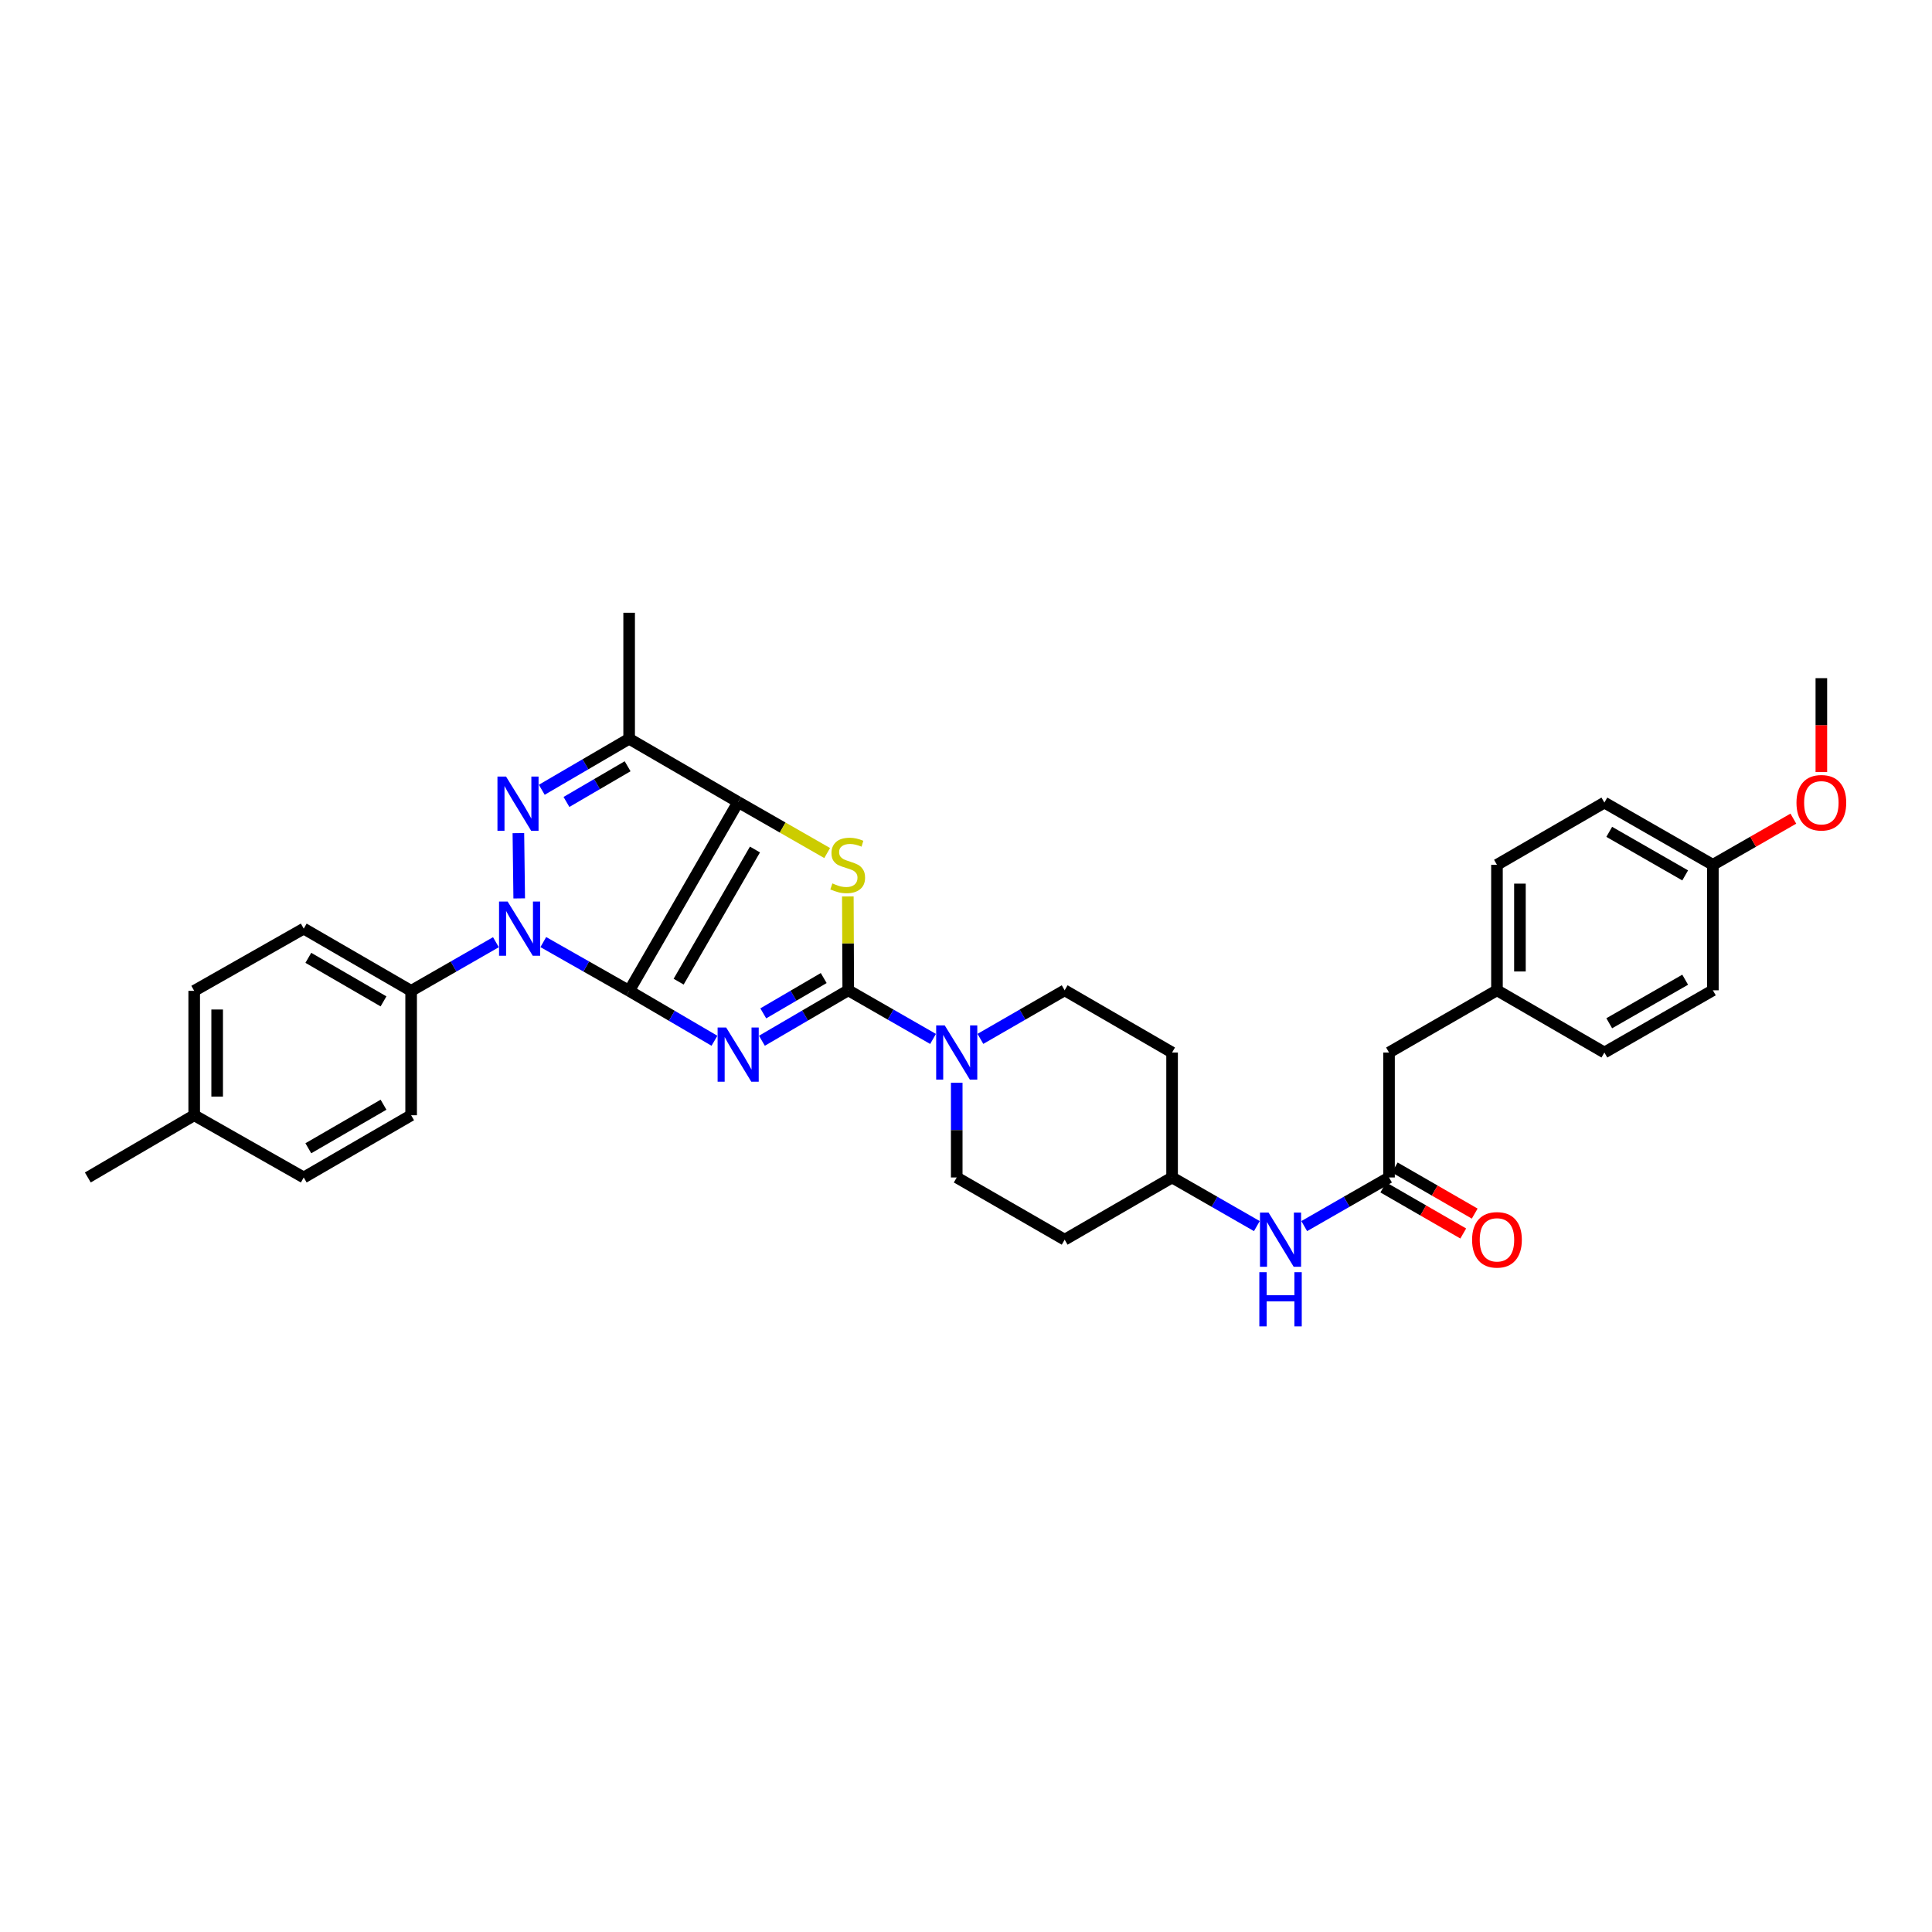 <?xml version='1.0' encoding='iso-8859-1'?>
<svg version='1.1' baseProfile='full'
              xmlns='http://www.w3.org/2000/svg'
                      xmlns:rdkit='http://www.rdkit.org/xml'
                      xmlns:xlink='http://www.w3.org/1999/xlink'
                  xml:space='preserve'
width='1000px' height='1000px' viewBox='0 0 1000 1000'>
<!-- END OF HEADER -->
<rect style='opacity:1.0;fill:#FFFFFF;stroke:none' width='1000' height='1000' x='0' y='0'> </rect>
<path class='bond-0' d='M 325.642,512.861 L 347.723,525.779' style='fill:none;fill-rule:evenodd;stroke:#000000;stroke-width:6px;stroke-linecap:butt;stroke-linejoin:miter;stroke-opacity:1' />
<path class='bond-0' d='M 347.723,525.779 L 369.803,538.698' style='fill:none;fill-rule:evenodd;stroke:#0000FF;stroke-width:6px;stroke-linecap:butt;stroke-linejoin:miter;stroke-opacity:1' />
<path class='bond-1' d='M 325.642,512.861 L 382.076,415.142' style='fill:none;fill-rule:evenodd;stroke:#000000;stroke-width:6px;stroke-linecap:butt;stroke-linejoin:miter;stroke-opacity:1' />
<path class='bond-1' d='M 351.263,508.11 L 390.766,439.707' style='fill:none;fill-rule:evenodd;stroke:#000000;stroke-width:6px;stroke-linecap:butt;stroke-linejoin:miter;stroke-opacity:1' />
<path class='bond-2' d='M 325.642,512.861 L 303.428,500.242' style='fill:none;fill-rule:evenodd;stroke:#000000;stroke-width:6px;stroke-linecap:butt;stroke-linejoin:miter;stroke-opacity:1' />
<path class='bond-2' d='M 303.428,500.242 L 281.213,487.624' style='fill:none;fill-rule:evenodd;stroke:#0000FF;stroke-width:6px;stroke-linecap:butt;stroke-linejoin:miter;stroke-opacity:1' />
<path class='bond-3' d='M 394.364,538.696 L 416.708,525.636' style='fill:none;fill-rule:evenodd;stroke:#0000FF;stroke-width:6px;stroke-linecap:butt;stroke-linejoin:miter;stroke-opacity:1' />
<path class='bond-3' d='M 416.708,525.636 L 439.051,512.577' style='fill:none;fill-rule:evenodd;stroke:#000000;stroke-width:6px;stroke-linecap:butt;stroke-linejoin:miter;stroke-opacity:1' />
<path class='bond-3' d='M 395.069,524.516 L 410.71,515.374' style='fill:none;fill-rule:evenodd;stroke:#0000FF;stroke-width:6px;stroke-linecap:butt;stroke-linejoin:miter;stroke-opacity:1' />
<path class='bond-3' d='M 410.71,515.374 L 426.35,506.233' style='fill:none;fill-rule:evenodd;stroke:#000000;stroke-width:6px;stroke-linecap:butt;stroke-linejoin:miter;stroke-opacity:1' />
<path class='bond-5' d='M 382.076,415.142 L 405.108,428.338' style='fill:none;fill-rule:evenodd;stroke:#000000;stroke-width:6px;stroke-linecap:butt;stroke-linejoin:miter;stroke-opacity:1' />
<path class='bond-5' d='M 405.108,428.338 L 428.14,441.535' style='fill:none;fill-rule:evenodd;stroke:#CCCC00;stroke-width:6px;stroke-linecap:butt;stroke-linejoin:miter;stroke-opacity:1' />
<path class='bond-6' d='M 382.076,415.142 L 325.642,382.388' style='fill:none;fill-rule:evenodd;stroke:#000000;stroke-width:6px;stroke-linecap:butt;stroke-linejoin:miter;stroke-opacity:1' />
<path class='bond-4' d='M 268.745,465.012 L 268.314,431.219' style='fill:none;fill-rule:evenodd;stroke:#0000FF;stroke-width:6px;stroke-linecap:butt;stroke-linejoin:miter;stroke-opacity:1' />
<path class='bond-9' d='M 256.688,487.686 L 234.745,500.273' style='fill:none;fill-rule:evenodd;stroke:#0000FF;stroke-width:6px;stroke-linecap:butt;stroke-linejoin:miter;stroke-opacity:1' />
<path class='bond-9' d='M 234.745,500.273 L 212.801,512.861' style='fill:none;fill-rule:evenodd;stroke:#000000;stroke-width:6px;stroke-linecap:butt;stroke-linejoin:miter;stroke-opacity:1' />
<path class='bond-7' d='M 439.051,512.577 L 460.998,525.164' style='fill:none;fill-rule:evenodd;stroke:#000000;stroke-width:6px;stroke-linecap:butt;stroke-linejoin:miter;stroke-opacity:1' />
<path class='bond-7' d='M 460.998,525.164 L 482.945,537.752' style='fill:none;fill-rule:evenodd;stroke:#0000FF;stroke-width:6px;stroke-linecap:butt;stroke-linejoin:miter;stroke-opacity:1' />
<path class='bond-34' d='M 439.051,512.577 L 438.945,488.282' style='fill:none;fill-rule:evenodd;stroke:#000000;stroke-width:6px;stroke-linecap:butt;stroke-linejoin:miter;stroke-opacity:1' />
<path class='bond-34' d='M 438.945,488.282 L 438.839,463.987' style='fill:none;fill-rule:evenodd;stroke:#CCCC00;stroke-width:6px;stroke-linecap:butt;stroke-linejoin:miter;stroke-opacity:1' />
<path class='bond-33' d='M 280.422,408.785 L 303.032,395.586' style='fill:none;fill-rule:evenodd;stroke:#0000FF;stroke-width:6px;stroke-linecap:butt;stroke-linejoin:miter;stroke-opacity:1' />
<path class='bond-33' d='M 303.032,395.586 L 325.642,382.388' style='fill:none;fill-rule:evenodd;stroke:#000000;stroke-width:6px;stroke-linecap:butt;stroke-linejoin:miter;stroke-opacity:1' />
<path class='bond-33' d='M 293.198,415.091 L 309.025,405.852' style='fill:none;fill-rule:evenodd;stroke:#0000FF;stroke-width:6px;stroke-linecap:butt;stroke-linejoin:miter;stroke-opacity:1' />
<path class='bond-33' d='M 309.025,405.852 L 324.852,396.613' style='fill:none;fill-rule:evenodd;stroke:#000000;stroke-width:6px;stroke-linecap:butt;stroke-linejoin:miter;stroke-opacity:1' />
<path class='bond-22' d='M 325.642,382.388 L 325.642,317.158' style='fill:none;fill-rule:evenodd;stroke:#000000;stroke-width:6px;stroke-linecap:butt;stroke-linejoin:miter;stroke-opacity:1' />
<path class='bond-11' d='M 495.201,560.425 L 495.201,584.941' style='fill:none;fill-rule:evenodd;stroke:#0000FF;stroke-width:6px;stroke-linecap:butt;stroke-linejoin:miter;stroke-opacity:1' />
<path class='bond-11' d='M 495.201,584.941 L 495.201,609.457' style='fill:none;fill-rule:evenodd;stroke:#000000;stroke-width:6px;stroke-linecap:butt;stroke-linejoin:miter;stroke-opacity:1' />
<path class='bond-12' d='M 507.452,537.72 L 529.259,525.148' style='fill:none;fill-rule:evenodd;stroke:#0000FF;stroke-width:6px;stroke-linecap:butt;stroke-linejoin:miter;stroke-opacity:1' />
<path class='bond-12' d='M 529.259,525.148 L 551.067,512.577' style='fill:none;fill-rule:evenodd;stroke:#000000;stroke-width:6px;stroke-linecap:butt;stroke-linejoin:miter;stroke-opacity:1' />
<path class='bond-8' d='M 718.955,609.457 L 697.009,622.042' style='fill:none;fill-rule:evenodd;stroke:#000000;stroke-width:6px;stroke-linecap:butt;stroke-linejoin:miter;stroke-opacity:1' />
<path class='bond-8' d='M 697.009,622.042 L 675.062,634.627' style='fill:none;fill-rule:evenodd;stroke:#0000FF;stroke-width:6px;stroke-linecap:butt;stroke-linejoin:miter;stroke-opacity:1' />
<path class='bond-13' d='M 715.988,614.606 L 736.68,626.531' style='fill:none;fill-rule:evenodd;stroke:#000000;stroke-width:6px;stroke-linecap:butt;stroke-linejoin:miter;stroke-opacity:1' />
<path class='bond-13' d='M 736.68,626.531 L 757.371,638.455' style='fill:none;fill-rule:evenodd;stroke:#FF0000;stroke-width:6px;stroke-linecap:butt;stroke-linejoin:miter;stroke-opacity:1' />
<path class='bond-13' d='M 721.923,604.308 L 742.615,616.232' style='fill:none;fill-rule:evenodd;stroke:#000000;stroke-width:6px;stroke-linecap:butt;stroke-linejoin:miter;stroke-opacity:1' />
<path class='bond-13' d='M 742.615,616.232 L 763.306,628.157' style='fill:none;fill-rule:evenodd;stroke:#FF0000;stroke-width:6px;stroke-linecap:butt;stroke-linejoin:miter;stroke-opacity:1' />
<path class='bond-18' d='M 718.955,609.457 L 718.955,544.782' style='fill:none;fill-rule:evenodd;stroke:#000000;stroke-width:6px;stroke-linecap:butt;stroke-linejoin:miter;stroke-opacity:1' />
<path class='bond-16' d='M 212.801,512.861 L 157.213,480.655' style='fill:none;fill-rule:evenodd;stroke:#000000;stroke-width:6px;stroke-linecap:butt;stroke-linejoin:miter;stroke-opacity:1' />
<path class='bond-16' d='M 198.504,518.315 L 159.592,495.771' style='fill:none;fill-rule:evenodd;stroke:#000000;stroke-width:6px;stroke-linecap:butt;stroke-linejoin:miter;stroke-opacity:1' />
<path class='bond-17' d='M 212.801,512.861 L 212.801,577.252' style='fill:none;fill-rule:evenodd;stroke:#000000;stroke-width:6px;stroke-linecap:butt;stroke-linejoin:miter;stroke-opacity:1' />
<path class='bond-10' d='M 650.549,634.626 L 628.609,622.041' style='fill:none;fill-rule:evenodd;stroke:#0000FF;stroke-width:6px;stroke-linecap:butt;stroke-linejoin:miter;stroke-opacity:1' />
<path class='bond-10' d='M 628.609,622.041 L 606.669,609.457' style='fill:none;fill-rule:evenodd;stroke:#000000;stroke-width:6px;stroke-linecap:butt;stroke-linejoin:miter;stroke-opacity:1' />
<path class='bond-15' d='M 495.201,609.457 L 551.067,641.656' style='fill:none;fill-rule:evenodd;stroke:#000000;stroke-width:6px;stroke-linecap:butt;stroke-linejoin:miter;stroke-opacity:1' />
<path class='bond-14' d='M 551.067,512.577 L 606.669,544.782' style='fill:none;fill-rule:evenodd;stroke:#000000;stroke-width:6px;stroke-linecap:butt;stroke-linejoin:miter;stroke-opacity:1' />
<path class='bond-19' d='M 606.669,544.782 L 606.669,609.457' style='fill:none;fill-rule:evenodd;stroke:#000000;stroke-width:6px;stroke-linecap:butt;stroke-linejoin:miter;stroke-opacity:1' />
<path class='bond-36' d='M 551.067,641.656 L 606.669,609.457' style='fill:none;fill-rule:evenodd;stroke:#000000;stroke-width:6px;stroke-linecap:butt;stroke-linejoin:miter;stroke-opacity:1' />
<path class='bond-23' d='M 157.213,480.655 L 100.515,512.861' style='fill:none;fill-rule:evenodd;stroke:#000000;stroke-width:6px;stroke-linecap:butt;stroke-linejoin:miter;stroke-opacity:1' />
<path class='bond-24' d='M 212.801,577.252 L 157.213,609.457' style='fill:none;fill-rule:evenodd;stroke:#000000;stroke-width:6px;stroke-linecap:butt;stroke-linejoin:miter;stroke-opacity:1' />
<path class='bond-24' d='M 198.504,571.797 L 159.592,594.341' style='fill:none;fill-rule:evenodd;stroke:#000000;stroke-width:6px;stroke-linecap:butt;stroke-linejoin:miter;stroke-opacity:1' />
<path class='bond-20' d='M 718.955,544.782 L 774.828,512.577' style='fill:none;fill-rule:evenodd;stroke:#000000;stroke-width:6px;stroke-linecap:butt;stroke-linejoin:miter;stroke-opacity:1' />
<path class='bond-26' d='M 774.828,512.577 L 830.43,544.782' style='fill:none;fill-rule:evenodd;stroke:#000000;stroke-width:6px;stroke-linecap:butt;stroke-linejoin:miter;stroke-opacity:1' />
<path class='bond-27' d='M 774.828,512.577 L 774.828,447.624' style='fill:none;fill-rule:evenodd;stroke:#000000;stroke-width:6px;stroke-linecap:butt;stroke-linejoin:miter;stroke-opacity:1' />
<path class='bond-27' d='M 786.714,502.834 L 786.714,457.367' style='fill:none;fill-rule:evenodd;stroke:#000000;stroke-width:6px;stroke-linecap:butt;stroke-linejoin:miter;stroke-opacity:1' />
<path class='bond-21' d='M 886.579,447.624 L 830.43,415.419' style='fill:none;fill-rule:evenodd;stroke:#000000;stroke-width:6px;stroke-linecap:butt;stroke-linejoin:miter;stroke-opacity:1' />
<path class='bond-21' d='M 872.243,453.104 L 832.938,430.56' style='fill:none;fill-rule:evenodd;stroke:#000000;stroke-width:6px;stroke-linecap:butt;stroke-linejoin:miter;stroke-opacity:1' />
<path class='bond-30' d='M 886.579,447.624 L 907.407,435.678' style='fill:none;fill-rule:evenodd;stroke:#000000;stroke-width:6px;stroke-linecap:butt;stroke-linejoin:miter;stroke-opacity:1' />
<path class='bond-30' d='M 907.407,435.678 L 928.234,423.733' style='fill:none;fill-rule:evenodd;stroke:#FF0000;stroke-width:6px;stroke-linecap:butt;stroke-linejoin:miter;stroke-opacity:1' />
<path class='bond-37' d='M 886.579,447.624 L 886.579,512.577' style='fill:none;fill-rule:evenodd;stroke:#000000;stroke-width:6px;stroke-linecap:butt;stroke-linejoin:miter;stroke-opacity:1' />
<path class='bond-35' d='M 100.515,512.861 L 100.515,577.252' style='fill:none;fill-rule:evenodd;stroke:#000000;stroke-width:6px;stroke-linecap:butt;stroke-linejoin:miter;stroke-opacity:1' />
<path class='bond-35' d='M 112.401,522.519 L 112.401,567.593' style='fill:none;fill-rule:evenodd;stroke:#000000;stroke-width:6px;stroke-linecap:butt;stroke-linejoin:miter;stroke-opacity:1' />
<path class='bond-25' d='M 157.213,609.457 L 100.515,577.252' style='fill:none;fill-rule:evenodd;stroke:#000000;stroke-width:6px;stroke-linecap:butt;stroke-linejoin:miter;stroke-opacity:1' />
<path class='bond-31' d='M 100.515,577.252 L 45.455,609.457' style='fill:none;fill-rule:evenodd;stroke:#000000;stroke-width:6px;stroke-linecap:butt;stroke-linejoin:miter;stroke-opacity:1' />
<path class='bond-28' d='M 830.43,544.782 L 886.579,512.577' style='fill:none;fill-rule:evenodd;stroke:#000000;stroke-width:6px;stroke-linecap:butt;stroke-linejoin:miter;stroke-opacity:1' />
<path class='bond-28' d='M 832.938,529.64 L 872.243,507.097' style='fill:none;fill-rule:evenodd;stroke:#000000;stroke-width:6px;stroke-linecap:butt;stroke-linejoin:miter;stroke-opacity:1' />
<path class='bond-29' d='M 774.828,447.624 L 830.43,415.419' style='fill:none;fill-rule:evenodd;stroke:#000000;stroke-width:6px;stroke-linecap:butt;stroke-linejoin:miter;stroke-opacity:1' />
<path class='bond-32' d='M 942.729,399.624 L 942.729,375.319' style='fill:none;fill-rule:evenodd;stroke:#FF0000;stroke-width:6px;stroke-linecap:butt;stroke-linejoin:miter;stroke-opacity:1' />
<path class='bond-32' d='M 942.729,375.319 L 942.729,351.015' style='fill:none;fill-rule:evenodd;stroke:#000000;stroke-width:6px;stroke-linecap:butt;stroke-linejoin:miter;stroke-opacity:1' />
<path  class='atom-1' d='M 375.875 531.852
L 385.068 546.71
Q 385.979 548.176, 387.445 550.831
Q 388.911 553.485, 388.99 553.644
L 388.99 531.852
L 392.714 531.852
L 392.714 559.904
L 388.871 559.904
L 379.006 543.659
Q 377.857 541.758, 376.628 539.578
Q 375.44 537.399, 375.083 536.726
L 375.083 559.904
L 371.438 559.904
L 371.438 531.852
L 375.875 531.852
' fill='#0000FF'/>
<path  class='atom-3' d='M 262.744 466.629
L 271.936 481.487
Q 272.847 482.953, 274.313 485.608
Q 275.779 488.262, 275.858 488.421
L 275.858 466.629
L 279.583 466.629
L 279.583 494.681
L 275.74 494.681
L 265.874 478.436
Q 264.725 476.535, 263.497 474.355
Q 262.308 472.176, 261.951 471.503
L 261.951 494.681
L 258.306 494.681
L 258.306 466.629
L 262.744 466.629
' fill='#0000FF'/>
<path  class='atom-5' d='M 261.918 401.941
L 271.11 416.799
Q 272.022 418.265, 273.488 420.92
Q 274.954 423.574, 275.033 423.733
L 275.033 401.941
L 278.757 401.941
L 278.757 429.993
L 274.914 429.993
L 265.048 413.748
Q 263.899 411.846, 262.671 409.667
Q 261.482 407.488, 261.126 406.814
L 261.126 429.993
L 257.481 429.993
L 257.481 401.941
L 261.918 401.941
' fill='#0000FF'/>
<path  class='atom-6' d='M 430.843 457.252
Q 431.16 457.371, 432.468 457.926
Q 433.775 458.48, 435.202 458.837
Q 436.668 459.154, 438.094 459.154
Q 440.749 459.154, 442.294 457.886
Q 443.839 456.579, 443.839 454.32
Q 443.839 452.775, 443.047 451.824
Q 442.294 450.873, 441.105 450.358
Q 439.917 449.843, 437.935 449.249
Q 435.439 448.496, 433.934 447.783
Q 432.468 447.07, 431.398 445.564
Q 430.368 444.058, 430.368 441.523
Q 430.368 437.996, 432.745 435.817
Q 435.162 433.638, 439.917 433.638
Q 443.165 433.638, 446.85 435.183
L 445.939 438.234
Q 442.571 436.847, 440.035 436.847
Q 437.302 436.847, 435.796 437.996
Q 434.29 439.106, 434.33 441.047
Q 434.33 442.553, 435.083 443.464
Q 435.875 444.375, 436.985 444.89
Q 438.134 445.405, 440.035 446
Q 442.571 446.792, 444.077 447.585
Q 445.582 448.377, 446.652 450.002
Q 447.762 451.586, 447.762 454.32
Q 447.762 458.203, 445.147 460.303
Q 442.571 462.363, 438.252 462.363
Q 435.756 462.363, 433.854 461.809
Q 431.992 461.294, 429.773 460.382
L 430.843 457.252
' fill='#CCCC00'/>
<path  class='atom-8' d='M 489.001 530.756
L 498.193 545.614
Q 499.104 547.08, 500.57 549.735
Q 502.036 552.389, 502.115 552.548
L 502.115 530.756
L 505.84 530.756
L 505.84 558.808
L 501.996 558.808
L 492.131 542.563
Q 490.982 540.661, 489.753 538.482
Q 488.565 536.303, 488.208 535.63
L 488.208 558.808
L 484.563 558.808
L 484.563 530.756
L 489.001 530.756
' fill='#0000FF'/>
<path  class='atom-11' d='M 656.605 627.63
L 665.797 642.488
Q 666.708 643.954, 668.174 646.608
Q 669.64 649.263, 669.719 649.422
L 669.719 627.63
L 673.444 627.63
L 673.444 655.682
L 669.601 655.682
L 659.735 639.437
Q 658.586 637.535, 657.358 635.356
Q 656.169 633.177, 655.812 632.503
L 655.812 655.682
L 652.167 655.682
L 652.167 627.63
L 656.605 627.63
' fill='#0000FF'/>
<path  class='atom-11' d='M 651.83 658.487
L 655.634 658.487
L 655.634 670.413
L 669.977 670.413
L 669.977 658.487
L 673.781 658.487
L 673.781 686.539
L 669.977 686.539
L 669.977 673.583
L 655.634 673.583
L 655.634 686.539
L 651.83 686.539
L 651.83 658.487
' fill='#0000FF'/>
<path  class='atom-14' d='M 761.951 641.735
Q 761.951 634.999, 765.279 631.235
Q 768.607 627.471, 774.828 627.471
Q 781.048 627.471, 784.377 631.235
Q 787.705 634.999, 787.705 641.735
Q 787.705 648.55, 784.337 652.433
Q 780.969 656.276, 774.828 656.276
Q 768.647 656.276, 765.279 652.433
Q 761.951 648.59, 761.951 641.735
M 774.828 653.106
Q 779.107 653.106, 781.405 650.254
Q 783.743 647.361, 783.743 641.735
Q 783.743 636.228, 781.405 633.454
Q 779.107 630.641, 774.828 630.641
Q 770.549 630.641, 768.211 633.415
Q 765.913 636.188, 765.913 641.735
Q 765.913 647.401, 768.211 650.254
Q 770.549 653.106, 774.828 653.106
' fill='#FF0000'/>
<path  class='atom-31' d='M 929.852 415.498
Q 929.852 408.762, 933.181 404.998
Q 936.509 401.234, 942.729 401.234
Q 948.95 401.234, 952.278 404.998
Q 955.606 408.762, 955.606 415.498
Q 955.606 422.313, 952.238 426.196
Q 948.871 430.039, 942.729 430.039
Q 936.548 430.039, 933.181 426.196
Q 929.852 422.353, 929.852 415.498
M 942.729 426.869
Q 947.008 426.869, 949.306 424.017
Q 951.644 421.124, 951.644 415.498
Q 951.644 409.991, 949.306 407.217
Q 947.008 404.404, 942.729 404.404
Q 938.45 404.404, 936.113 407.178
Q 933.814 409.951, 933.814 415.498
Q 933.814 421.164, 936.113 424.017
Q 938.45 426.869, 942.729 426.869
' fill='#FF0000'/>
</svg>
